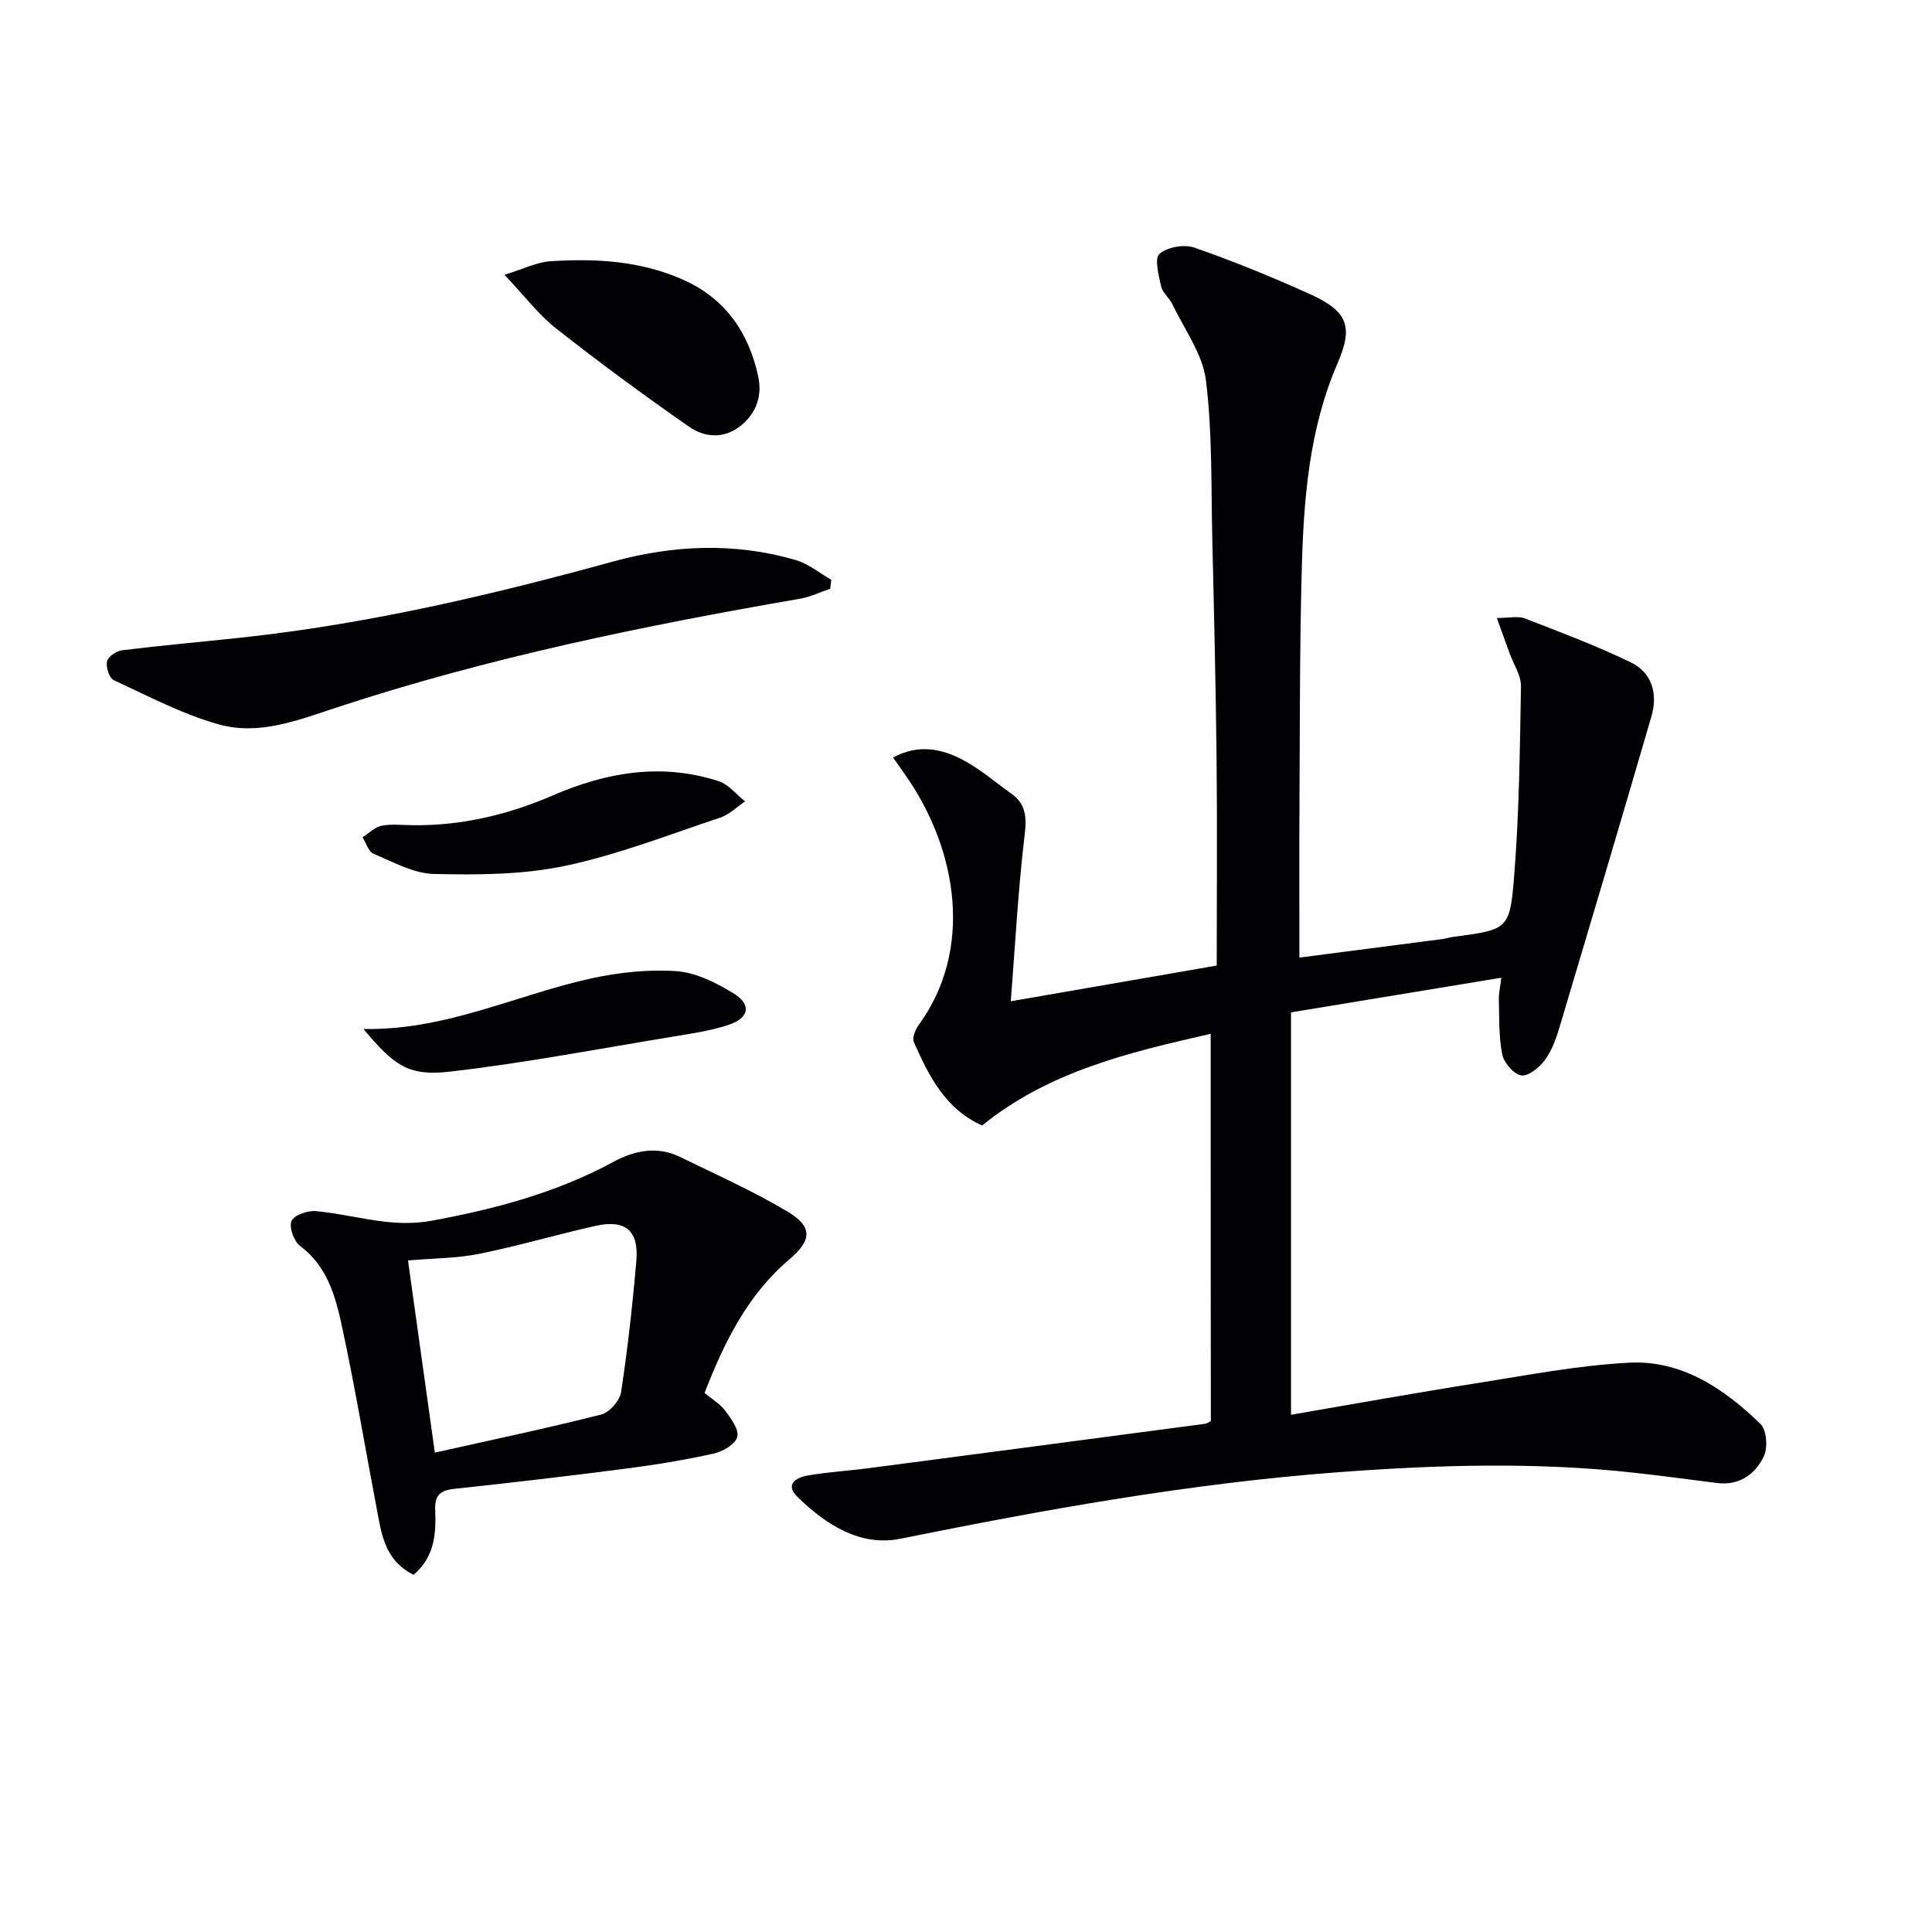 <svg enable-background="new 0 0 400 400" viewBox="0 0 400 400" xmlns="http://www.w3.org/2000/svg"><g fill="#010103"><path d="m250.66 214.04c-17.14 3.89-33.59 7.84-47.32 18.98-7.63-3.39-11.04-10.27-14.15-17.29-.39-.87.33-2.58 1.03-3.54 11.38-15.64 7.9-35.96-2.17-50.85-.99-1.46-2.02-2.9-3.15-4.5 5.19-2.82 9.91-1.84 14.21.36 3.65 1.87 6.82 4.67 10.2 7.06 3.07 2.16 3.29 4.82 2.84 8.55-1.35 11.15-1.93 22.4-2.88 34.49 15.19-2.63 29.12-5.05 42.64-7.39 0-14.61.12-28.57-.03-42.53-.16-15.14-.52-30.28-.88-45.42-.27-11.08.03-22.24-1.32-33.2-.67-5.44-4.44-10.51-6.91-15.7-.63-1.34-2.05-2.4-2.36-3.76-.52-2.26-1.43-5.8-.36-6.73 1.62-1.42 5.12-2.04 7.24-1.3 8.11 2.82 16.1 6.09 23.93 9.63 7.66 3.46 9.06 6.58 5.75 14.2-6.03 13.91-7.09 28.6-7.47 43.38-.42 16.15-.37 32.31-.46 48.47-.06 10.27-.01 20.54-.01 31.31 9.74-1.26 19.75-2.55 29.76-3.86.66-.09 1.3-.32 1.95-.41 11.27-1.5 11.84-1.45 12.71-12.11 1.08-13.21 1.22-26.5 1.45-39.76.04-2.29-1.54-4.6-2.37-6.91-.76-2.09-1.52-4.19-2.63-7.26 2.67 0 4.42-.45 5.79.08 7.39 2.87 14.85 5.66 21.97 9.12 4.4 2.14 5.61 6.53 4.25 11.18-6.27 21.5-12.64 42.97-19.05 64.43-.71 2.37-1.61 4.83-3.06 6.78-1.12 1.51-3.41 3.35-4.86 3.11-1.55-.26-3.56-2.61-3.91-4.34-.75-3.67-.6-7.54-.71-11.32-.04-1.26.27-2.53.5-4.56-14.81 2.44-29.09 4.79-43.53 7.17v83.31c13.02-2.23 25.73-4.53 38.49-6.54 10.49-1.66 21-3.7 31.57-4.24 10.87-.55 19.63 5.39 27.15 12.7 1.28 1.24 1.53 4.91.68 6.7-1.79 3.72-5.1 6.09-9.7 5.51-5.6-.7-11.2-1.47-16.81-2.09-20.58-2.3-41.14-1.68-61.75-.13-30.53 2.3-60.54 7.7-90.5 13.76-8.33 1.68-15.46-2.93-21.35-8.7-2.63-2.58-.17-3.97 2.05-4.37 4.23-.75 8.56-.99 12.83-1.55 23.21-3.04 46.41-6.12 69.61-9.19.3-.04.58-.27 1.13-.54-.03-26.46-.03-53.06-.03-80.19z"/><path d="m85.63 326.05c-6.12-3.06-6.68-8.7-7.7-14.05-2.39-12.54-4.48-25.14-7.18-37.61-1.32-6.11-3.04-12.26-8.62-16.43-1.28-.96-2.32-3.86-1.78-5.16.51-1.22 3.33-2.2 5.02-2.05 4.92.44 9.76 1.7 14.67 2.23 3.05.33 6.25.32 9.26-.23 13.1-2.4 25.91-5.8 37.73-12.21 4.43-2.4 9.08-3.3 13.83-.98 7.44 3.64 15.05 7.03 22.15 11.26 5.37 3.19 5.03 6.02.37 9.97-8.64 7.33-13.44 17.13-17.51 27.61 1.52 1.26 3.18 2.21 4.22 3.61 1.23 1.64 2.94 3.93 2.56 5.48-.37 1.5-2.99 3.04-4.86 3.45-5.98 1.33-12.04 2.32-18.12 3.11-11.86 1.54-23.74 2.92-35.63 4.2-2.88.31-4.05 1.31-3.94 4.35.2 4.84-.06 9.68-4.47 13.45zm-1.16-65.09c1.91 13.64 3.68 26.36 5.56 39.79 12.22-2.74 23.4-5.08 34.46-7.89 1.7-.43 3.83-2.87 4.1-4.64 1.37-9.02 2.38-18.11 3.16-27.2.54-6.25-2.3-8.6-8.47-7.21-8.07 1.81-16.02 4.16-24.11 5.79-4.65.94-9.49.91-14.7 1.36z"/><path d="m171.88 121.89c-2.06.7-4.08 1.69-6.2 2.06-32.36 5.59-64.51 12.19-95.75 22.45-8.13 2.67-16.23 5.93-24.63 3.58-7.53-2.11-14.62-5.86-21.78-9.18-.92-.43-1.62-2.7-1.36-3.89.22-.97 1.95-2.14 3.12-2.28 8.23-1.01 16.5-1.74 24.75-2.63 26.13-2.81 51.61-8.78 76.9-15.74 12.52-3.44 25.24-3.98 37.84-.3 2.62.77 4.9 2.69 7.34 4.08-.07.64-.15 1.24-.23 1.85z"/><path d="m104.44 56.89c3.99-1.22 6.71-2.62 9.51-2.8 9.34-.61 18.62-.09 27.37 3.77 8.76 3.86 13.63 10.84 15.64 19.98.89 4.07-.32 7.63-3.56 10.27-3.44 2.8-7.47 2.51-10.72.25-9.36-6.52-18.56-13.28-27.52-20.34-3.68-2.89-6.58-6.77-10.72-11.13z"/><path d="m75.24 213.04c17.09.33 31.64-7.07 47.12-10.46 5.76-1.26 11.86-1.92 17.72-1.51 4.01.28 8.14 2.39 11.7 4.54 3.87 2.33 3.4 5.16-.97 6.59-3.73 1.23-7.69 1.8-11.59 2.44-15.34 2.52-30.63 5.45-46.06 7.23-8.62.99-11.53-1.23-17.92-8.83z"/><path d="m85.51 170.85c10.1.12 19.73-2.18 28.94-6.17 11.17-4.83 22.55-6.77 34.36-2.94 2.05.67 3.64 2.75 5.45 4.18-1.72 1.15-3.28 2.74-5.17 3.37-10.66 3.55-21.22 7.69-32.16 9.99-8.77 1.84-18.04 1.87-27.06 1.67-4.22-.1-8.46-2.48-12.54-4.19-1.05-.44-1.53-2.25-2.28-3.42 1.33-.83 2.57-2.11 4.01-2.39 2.07-.4 4.29-.1 6.45-.1z"/></g></svg>
